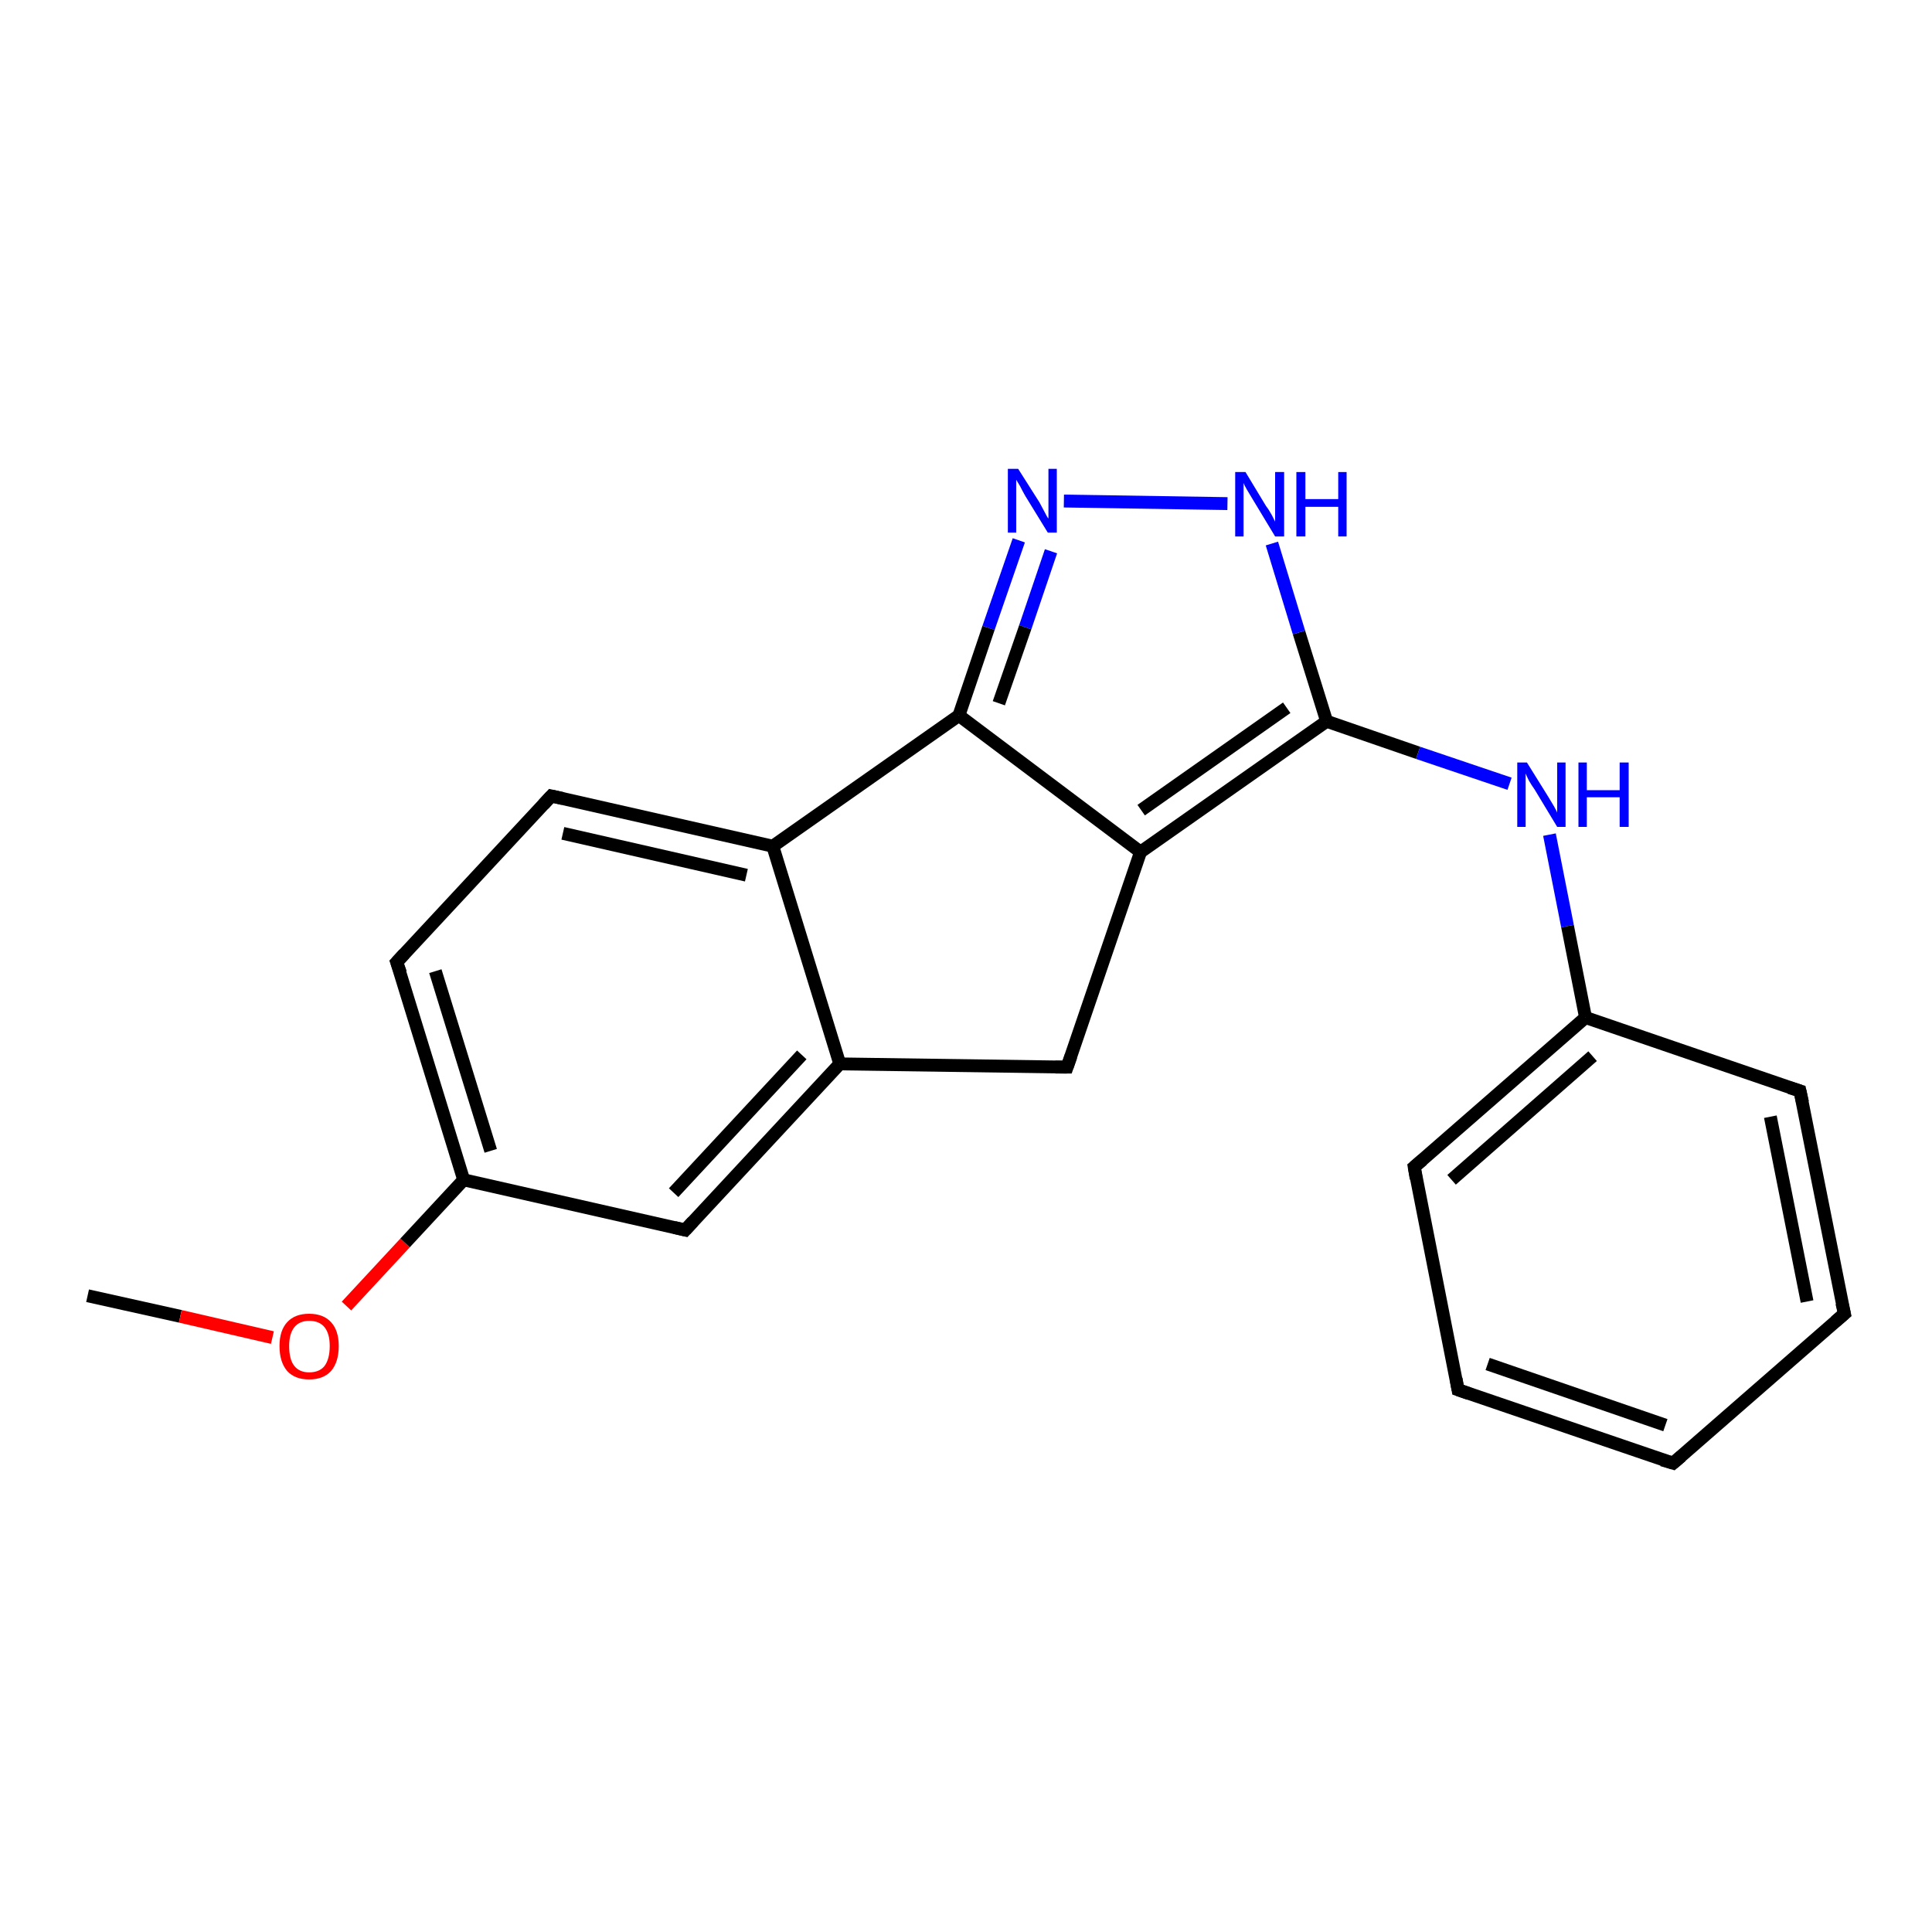 <?xml version='1.0' encoding='iso-8859-1'?>
<svg version='1.1' baseProfile='full'
              xmlns='http://www.w3.org/2000/svg'
                      xmlns:rdkit='http://www.rdkit.org/xml'
                      xmlns:xlink='http://www.w3.org/1999/xlink'
                  xml:space='preserve'
width='300px' height='300px' viewBox='0 0 300 300'>
<!-- END OF HEADER -->
<rect style='opacity:1.0;fill:#FFFFFF;stroke:none' width='300.0' height='300.0' x='0.0' y='0.0'> </rect>
<path class='bond-0 atom-0 atom-1' d='M 13.6,201.2 L 28.0,204.4' style='fill:none;fill-rule:evenodd;stroke:#000000;stroke-width:2.0px;stroke-linecap:butt;stroke-linejoin:miter;stroke-opacity:1' />
<path class='bond-0 atom-0 atom-1' d='M 28.0,204.4 L 42.3,207.7' style='fill:none;fill-rule:evenodd;stroke:#FF0000;stroke-width:2.0px;stroke-linecap:butt;stroke-linejoin:miter;stroke-opacity:1' />
<path class='bond-1 atom-1 atom-2' d='M 53.8,202.8 L 62.9,193.0' style='fill:none;fill-rule:evenodd;stroke:#FF0000;stroke-width:2.0px;stroke-linecap:butt;stroke-linejoin:miter;stroke-opacity:1' />
<path class='bond-1 atom-1 atom-2' d='M 62.9,193.0 L 72.0,183.2' style='fill:none;fill-rule:evenodd;stroke:#000000;stroke-width:2.0px;stroke-linecap:butt;stroke-linejoin:miter;stroke-opacity:1' />
<path class='bond-2 atom-2 atom-3' d='M 72.0,183.2 L 61.6,149.4' style='fill:none;fill-rule:evenodd;stroke:#000000;stroke-width:2.0px;stroke-linecap:butt;stroke-linejoin:miter;stroke-opacity:1' />
<path class='bond-2 atom-2 atom-3' d='M 76.2,178.7 L 67.6,150.8' style='fill:none;fill-rule:evenodd;stroke:#000000;stroke-width:2.0px;stroke-linecap:butt;stroke-linejoin:miter;stroke-opacity:1' />
<path class='bond-3 atom-3 atom-4' d='M 61.6,149.4 L 85.6,123.6' style='fill:none;fill-rule:evenodd;stroke:#000000;stroke-width:2.0px;stroke-linecap:butt;stroke-linejoin:miter;stroke-opacity:1' />
<path class='bond-4 atom-4 atom-5' d='M 85.6,123.6 L 120.0,131.4' style='fill:none;fill-rule:evenodd;stroke:#000000;stroke-width:2.0px;stroke-linecap:butt;stroke-linejoin:miter;stroke-opacity:1' />
<path class='bond-4 atom-4 atom-5' d='M 87.4,129.4 L 115.9,135.9' style='fill:none;fill-rule:evenodd;stroke:#000000;stroke-width:2.0px;stroke-linecap:butt;stroke-linejoin:miter;stroke-opacity:1' />
<path class='bond-5 atom-5 atom-6' d='M 120.0,131.4 L 130.4,165.2' style='fill:none;fill-rule:evenodd;stroke:#000000;stroke-width:2.0px;stroke-linecap:butt;stroke-linejoin:miter;stroke-opacity:1' />
<path class='bond-6 atom-6 atom-7' d='M 130.4,165.2 L 165.7,165.7' style='fill:none;fill-rule:evenodd;stroke:#000000;stroke-width:2.0px;stroke-linecap:butt;stroke-linejoin:miter;stroke-opacity:1' />
<path class='bond-7 atom-7 atom-8' d='M 165.7,165.7 L 177.1,132.3' style='fill:none;fill-rule:evenodd;stroke:#000000;stroke-width:2.0px;stroke-linecap:butt;stroke-linejoin:miter;stroke-opacity:1' />
<path class='bond-8 atom-8 atom-9' d='M 177.1,132.3 L 206.0,112.0' style='fill:none;fill-rule:evenodd;stroke:#000000;stroke-width:2.0px;stroke-linecap:butt;stroke-linejoin:miter;stroke-opacity:1' />
<path class='bond-8 atom-8 atom-9' d='M 177.2,125.8 L 199.8,109.9' style='fill:none;fill-rule:evenodd;stroke:#000000;stroke-width:2.0px;stroke-linecap:butt;stroke-linejoin:miter;stroke-opacity:1' />
<path class='bond-9 atom-9 atom-10' d='M 206.0,112.0 L 220.2,116.9' style='fill:none;fill-rule:evenodd;stroke:#000000;stroke-width:2.0px;stroke-linecap:butt;stroke-linejoin:miter;stroke-opacity:1' />
<path class='bond-9 atom-9 atom-10' d='M 220.2,116.9 L 234.4,121.7' style='fill:none;fill-rule:evenodd;stroke:#0000FF;stroke-width:2.0px;stroke-linecap:butt;stroke-linejoin:miter;stroke-opacity:1' />
<path class='bond-10 atom-10 atom-11' d='M 240.6,129.6 L 243.4,143.8' style='fill:none;fill-rule:evenodd;stroke:#0000FF;stroke-width:2.0px;stroke-linecap:butt;stroke-linejoin:miter;stroke-opacity:1' />
<path class='bond-10 atom-10 atom-11' d='M 243.4,143.8 L 246.2,158.0' style='fill:none;fill-rule:evenodd;stroke:#000000;stroke-width:2.0px;stroke-linecap:butt;stroke-linejoin:miter;stroke-opacity:1' />
<path class='bond-11 atom-11 atom-12' d='M 246.2,158.0 L 219.6,181.2' style='fill:none;fill-rule:evenodd;stroke:#000000;stroke-width:2.0px;stroke-linecap:butt;stroke-linejoin:miter;stroke-opacity:1' />
<path class='bond-11 atom-11 atom-12' d='M 247.3,164.0 L 225.4,183.2' style='fill:none;fill-rule:evenodd;stroke:#000000;stroke-width:2.0px;stroke-linecap:butt;stroke-linejoin:miter;stroke-opacity:1' />
<path class='bond-12 atom-12 atom-13' d='M 219.6,181.2 L 226.4,215.8' style='fill:none;fill-rule:evenodd;stroke:#000000;stroke-width:2.0px;stroke-linecap:butt;stroke-linejoin:miter;stroke-opacity:1' />
<path class='bond-13 atom-13 atom-14' d='M 226.4,215.8 L 259.8,227.2' style='fill:none;fill-rule:evenodd;stroke:#000000;stroke-width:2.0px;stroke-linecap:butt;stroke-linejoin:miter;stroke-opacity:1' />
<path class='bond-13 atom-13 atom-14' d='M 231.0,211.8 L 258.6,221.3' style='fill:none;fill-rule:evenodd;stroke:#000000;stroke-width:2.0px;stroke-linecap:butt;stroke-linejoin:miter;stroke-opacity:1' />
<path class='bond-14 atom-14 atom-15' d='M 259.8,227.2 L 286.4,204.0' style='fill:none;fill-rule:evenodd;stroke:#000000;stroke-width:2.0px;stroke-linecap:butt;stroke-linejoin:miter;stroke-opacity:1' />
<path class='bond-15 atom-15 atom-16' d='M 286.4,204.0 L 279.5,169.4' style='fill:none;fill-rule:evenodd;stroke:#000000;stroke-width:2.0px;stroke-linecap:butt;stroke-linejoin:miter;stroke-opacity:1' />
<path class='bond-15 atom-15 atom-16' d='M 280.6,202.1 L 274.9,173.4' style='fill:none;fill-rule:evenodd;stroke:#000000;stroke-width:2.0px;stroke-linecap:butt;stroke-linejoin:miter;stroke-opacity:1' />
<path class='bond-16 atom-9 atom-17' d='M 206.0,112.0 L 201.7,98.2' style='fill:none;fill-rule:evenodd;stroke:#000000;stroke-width:2.0px;stroke-linecap:butt;stroke-linejoin:miter;stroke-opacity:1' />
<path class='bond-16 atom-9 atom-17' d='M 201.7,98.2 L 197.5,84.4' style='fill:none;fill-rule:evenodd;stroke:#0000FF;stroke-width:2.0px;stroke-linecap:butt;stroke-linejoin:miter;stroke-opacity:1' />
<path class='bond-17 atom-17 atom-18' d='M 190.6,78.2 L 165.2,77.8' style='fill:none;fill-rule:evenodd;stroke:#0000FF;stroke-width:2.0px;stroke-linecap:butt;stroke-linejoin:miter;stroke-opacity:1' />
<path class='bond-18 atom-18 atom-19' d='M 158.2,83.9 L 153.5,97.5' style='fill:none;fill-rule:evenodd;stroke:#0000FF;stroke-width:2.0px;stroke-linecap:butt;stroke-linejoin:miter;stroke-opacity:1' />
<path class='bond-18 atom-18 atom-19' d='M 153.5,97.5 L 148.9,111.1' style='fill:none;fill-rule:evenodd;stroke:#000000;stroke-width:2.0px;stroke-linecap:butt;stroke-linejoin:miter;stroke-opacity:1' />
<path class='bond-18 atom-18 atom-19' d='M 163.2,85.6 L 159.2,97.4' style='fill:none;fill-rule:evenodd;stroke:#0000FF;stroke-width:2.0px;stroke-linecap:butt;stroke-linejoin:miter;stroke-opacity:1' />
<path class='bond-18 atom-18 atom-19' d='M 159.2,97.4 L 155.1,109.2' style='fill:none;fill-rule:evenodd;stroke:#000000;stroke-width:2.0px;stroke-linecap:butt;stroke-linejoin:miter;stroke-opacity:1' />
<path class='bond-19 atom-6 atom-20' d='M 130.4,165.2 L 106.4,191.0' style='fill:none;fill-rule:evenodd;stroke:#000000;stroke-width:2.0px;stroke-linecap:butt;stroke-linejoin:miter;stroke-opacity:1' />
<path class='bond-19 atom-6 atom-20' d='M 124.5,163.8 L 104.6,185.2' style='fill:none;fill-rule:evenodd;stroke:#000000;stroke-width:2.0px;stroke-linecap:butt;stroke-linejoin:miter;stroke-opacity:1' />
<path class='bond-20 atom-20 atom-2' d='M 106.4,191.0 L 72.0,183.2' style='fill:none;fill-rule:evenodd;stroke:#000000;stroke-width:2.0px;stroke-linecap:butt;stroke-linejoin:miter;stroke-opacity:1' />
<path class='bond-21 atom-5 atom-19' d='M 120.0,131.4 L 148.9,111.1' style='fill:none;fill-rule:evenodd;stroke:#000000;stroke-width:2.0px;stroke-linecap:butt;stroke-linejoin:miter;stroke-opacity:1' />
<path class='bond-22 atom-19 atom-8' d='M 148.9,111.1 L 177.1,132.3' style='fill:none;fill-rule:evenodd;stroke:#000000;stroke-width:2.0px;stroke-linecap:butt;stroke-linejoin:miter;stroke-opacity:1' />
<path class='bond-23 atom-16 atom-11' d='M 279.5,169.4 L 246.2,158.0' style='fill:none;fill-rule:evenodd;stroke:#000000;stroke-width:2.0px;stroke-linecap:butt;stroke-linejoin:miter;stroke-opacity:1' />
<path d='M 62.2,151.1 L 61.6,149.4 L 62.8,148.1' style='fill:none;stroke:#000000;stroke-width:2.0px;stroke-linecap:butt;stroke-linejoin:miter;stroke-opacity:1;' />
<path d='M 84.4,124.9 L 85.6,123.6 L 87.4,124.0' style='fill:none;stroke:#000000;stroke-width:2.0px;stroke-linecap:butt;stroke-linejoin:miter;stroke-opacity:1;' />
<path d='M 163.9,165.7 L 165.7,165.7 L 166.3,164.0' style='fill:none;stroke:#000000;stroke-width:2.0px;stroke-linecap:butt;stroke-linejoin:miter;stroke-opacity:1;' />
<path d='M 220.9,180.1 L 219.6,181.2 L 219.9,183.0' style='fill:none;stroke:#000000;stroke-width:2.0px;stroke-linecap:butt;stroke-linejoin:miter;stroke-opacity:1;' />
<path d='M 226.1,214.1 L 226.4,215.8 L 228.1,216.4' style='fill:none;stroke:#000000;stroke-width:2.0px;stroke-linecap:butt;stroke-linejoin:miter;stroke-opacity:1;' />
<path d='M 258.1,226.7 L 259.8,227.2 L 261.1,226.1' style='fill:none;stroke:#000000;stroke-width:2.0px;stroke-linecap:butt;stroke-linejoin:miter;stroke-opacity:1;' />
<path d='M 285.0,205.2 L 286.4,204.0 L 286.0,202.3' style='fill:none;stroke:#000000;stroke-width:2.0px;stroke-linecap:butt;stroke-linejoin:miter;stroke-opacity:1;' />
<path d='M 279.9,171.2 L 279.5,169.4 L 277.9,168.9' style='fill:none;stroke:#000000;stroke-width:2.0px;stroke-linecap:butt;stroke-linejoin:miter;stroke-opacity:1;' />
<path d='M 107.6,189.7 L 106.4,191.0 L 104.7,190.6' style='fill:none;stroke:#000000;stroke-width:2.0px;stroke-linecap:butt;stroke-linejoin:miter;stroke-opacity:1;' />
<path class='atom-1' d='M 43.4 209.0
Q 43.4 206.6, 44.6 205.3
Q 45.8 204.0, 48.0 204.0
Q 50.2 204.0, 51.4 205.3
Q 52.6 206.6, 52.6 209.0
Q 52.6 211.5, 51.4 212.9
Q 50.2 214.2, 48.0 214.2
Q 45.8 214.2, 44.6 212.9
Q 43.4 211.5, 43.4 209.0
M 48.0 213.1
Q 49.6 213.1, 50.4 212.1
Q 51.2 211.0, 51.2 209.0
Q 51.2 207.1, 50.4 206.1
Q 49.6 205.1, 48.0 205.1
Q 46.5 205.1, 45.7 206.1
Q 44.9 207.1, 44.9 209.0
Q 44.9 211.1, 45.7 212.1
Q 46.5 213.1, 48.0 213.1
' fill='#FF0000'/>
<path class='atom-10' d='M 237.1 118.4
L 240.4 123.7
Q 240.7 124.2, 241.3 125.2
Q 241.8 126.1, 241.8 126.2
L 241.8 118.4
L 243.1 118.4
L 243.1 128.4
L 241.8 128.4
L 238.3 122.6
Q 237.8 121.9, 237.4 121.2
Q 237.0 120.4, 236.9 120.1
L 236.9 128.4
L 235.6 128.4
L 235.6 118.4
L 237.1 118.4
' fill='#0000FF'/>
<path class='atom-10' d='M 245.1 118.4
L 246.4 118.4
L 246.4 122.7
L 251.5 122.7
L 251.5 118.4
L 252.9 118.4
L 252.9 128.4
L 251.5 128.4
L 251.5 123.8
L 246.4 123.8
L 246.4 128.4
L 245.1 128.4
L 245.1 118.4
' fill='#0000FF'/>
<path class='atom-17' d='M 193.4 73.3
L 196.6 78.6
Q 197.0 79.1, 197.5 80.0
Q 198.0 81.0, 198.0 81.0
L 198.0 73.3
L 199.4 73.3
L 199.4 83.3
L 198.0 83.3
L 194.5 77.5
Q 194.1 76.8, 193.6 76.0
Q 193.2 75.3, 193.1 75.0
L 193.1 83.3
L 191.8 83.3
L 191.8 73.3
L 193.4 73.3
' fill='#0000FF'/>
<path class='atom-17' d='M 201.3 73.3
L 202.7 73.3
L 202.7 77.5
L 207.8 77.5
L 207.8 73.3
L 209.1 73.3
L 209.1 83.3
L 207.8 83.3
L 207.8 78.7
L 202.7 78.7
L 202.7 83.3
L 201.3 83.3
L 201.3 73.3
' fill='#0000FF'/>
<path class='atom-18' d='M 158.1 72.8
L 161.4 78.0
Q 161.7 78.6, 162.2 79.5
Q 162.7 80.5, 162.8 80.5
L 162.8 72.8
L 164.1 72.8
L 164.1 82.7
L 162.7 82.7
L 159.2 77.0
Q 158.8 76.3, 158.4 75.5
Q 157.9 74.7, 157.8 74.5
L 157.8 82.7
L 156.5 82.7
L 156.5 72.8
L 158.1 72.8
' fill='#0000FF'/>
</svg>

